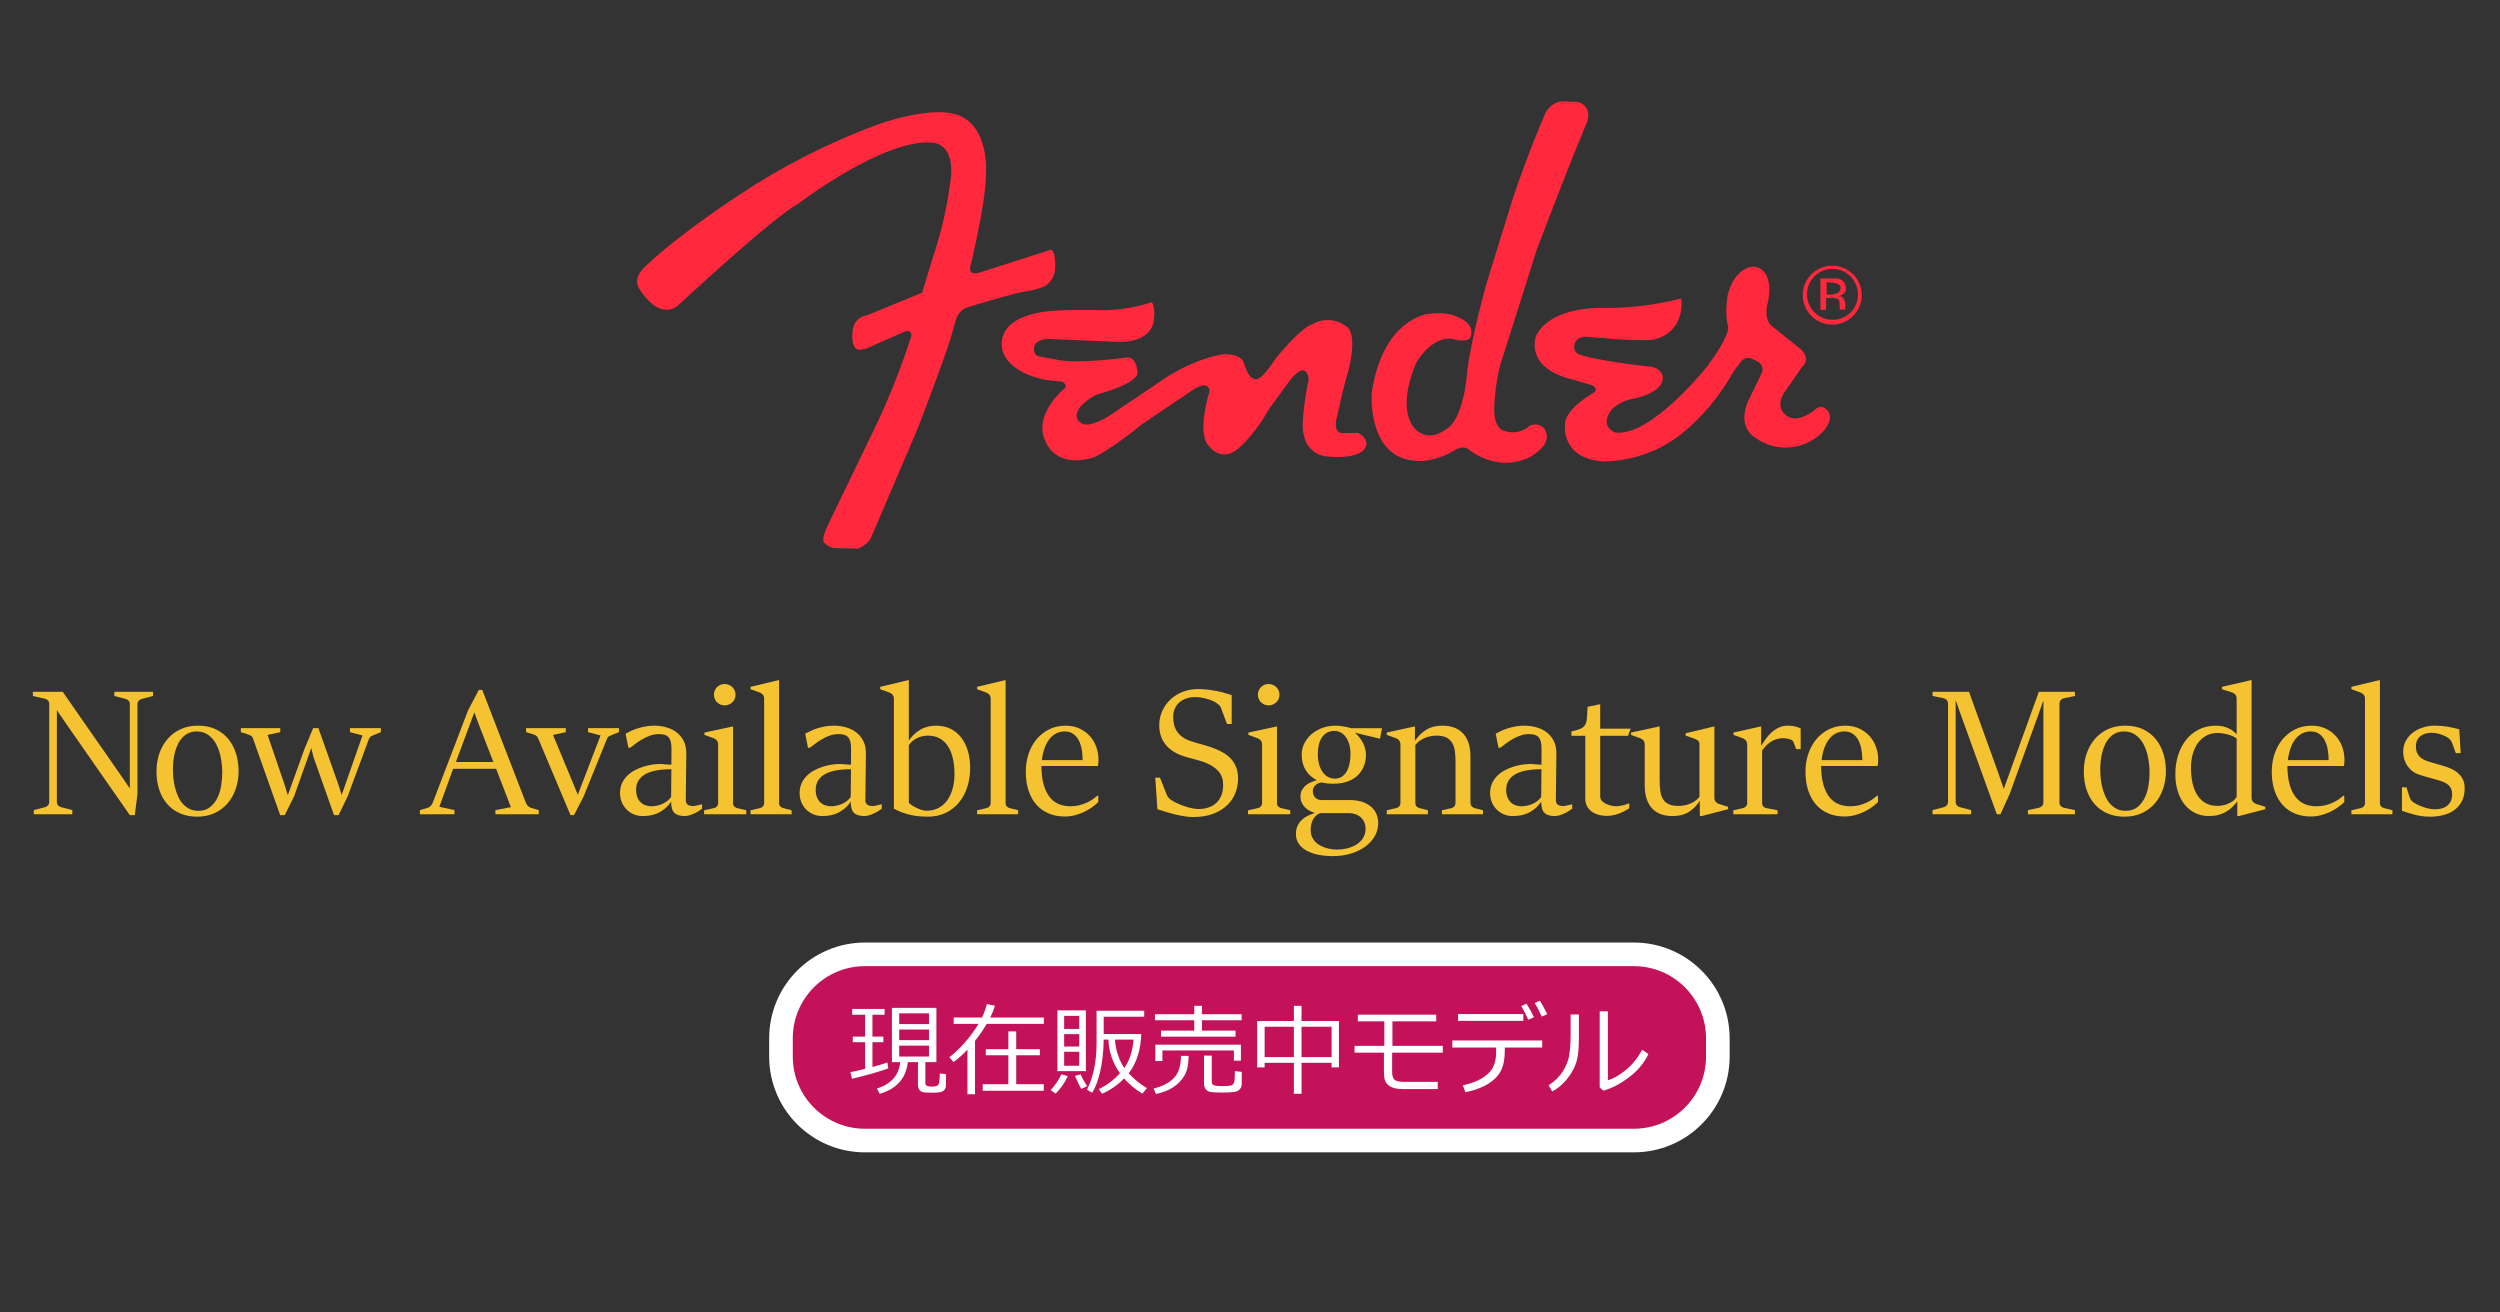 <?xml version="1.0" encoding="UTF-8" standalone="no"?>
<svg
   xmlns:dc="http://purl.org/dc/elements/1.1/"
   xmlns:cc="http://creativecommons.org/ns#"
   xmlns:rdf="http://www.w3.org/1999/02/22-rdf-syntax-ns#"
   xmlns:svg="http://www.w3.org/2000/svg"
   xmlns="http://www.w3.org/2000/svg"
   xmlns:sodipodi="http://sodipodi.sourceforge.net/DTD/sodipodi-0.dtd"
   xmlns:inkscape="http://www.inkscape.org/namespaces/inkscape"
   inkscape:version="1.0rc1 (09960d6f05, 2020-04-09)"
   sodipodi:docname="menulogo.svg"
   viewBox="0 0 800 420"
   height="420"
   width="800"
   xml:space="preserve"
   id="svg10"
   version="1.1"><rect x="0" y="0" width="800" height="420" fill="#333333" stroke="none"/><defs
     id="defs14"><clipPath
       id="clipPath26"
       clipPathUnits="userSpaceOnUse"><path
         inkscape:connector-curvature="0"
         id="path24"
         d="M 0,315 H 600 V 0 H 0 Z" /></clipPath></defs><sodipodi:namedview
     inkscape:current-layer="g18"
     inkscape:window-maximized="0"
     inkscape:window-y="0"
     inkscape:window-x="0"
     inkscape:cy="210"
     inkscape:cx="400"
     inkscape:zoom="1.9761905"
     showgrid="false"
     id="namedview12"
     inkscape:window-height="962"
     inkscape:window-width="1902"
     inkscape:pageshadow="2"
     inkscape:pageopacity="0"
     guidetolerance="10"
     gridtolerance="10"
     objecttolerance="10"
     borderopacity="1"
     bordercolor="#666666"
     pagecolor="#ffffff" /><g
     transform="matrix(1.333,0,0,-1.333,0,420)"
     inkscape:label="menulogo"
     inkscape:groupmode="layer"
     id="g18"><g
       id="g20"><g
         clip-path="url(#clipPath26)"
         id="g22"><g
           transform="translate(438.497,247.37)"
           id="g28"><path
             inkscape:connector-curvature="0"
             id="path30"
             style="fill:#ff283c;fill-opacity:1;fill-rule:nonzero;stroke:none"
             d="m 0,0 v -3 c 0,0 3.32,-0.3 3.32,1.41 -0.03,-0.01 0.71,1.54 -3.349,1.54 z m 3,-3.36 c 2,-0.21 1.42,-3.27 1.42,-3.27 l -1.27,0.07 -0.08,1.89 c 0,1.26 -3.2,0.78 -3.2,0.78 v -2.74 l -1.359,-0.08 v 7.57 h 3.83 C 3.532,0.857 4.517,-0.071 4.591,-1.26 4.95,-2.78 3,-3.37 3,-3.37 Z m 4.511,0.3 C 7.571,0.314 4.885,3.098 1.512,3.159 -1.862,3.22 -4.646,0.534 -4.708,-2.84 c -0.061,-3.374 2.625,-6.158 5.999,-6.219 0.033,-0.001 0.066,-0.001 0.1,-0.001 3.312,-0.066 6.052,2.566 6.119,5.879 0,0.023 0,0.047 0.001,0.071 z m 0.92,0 c 0.044,-3.91 -3.09,-7.115 -7,-7.159 -3.91,-0.045 -7.116,3.089 -7.16,6.999 -0.043,3.91 3.09,7.116 7,7.159 C 1.301,3.94 1.33,3.94 1.36,3.94 5.235,3.935 8.387,0.815 8.431,-3.06 M -1.06,-29.99 c -0.611,0.068 -1.219,-0.15 -1.65,-0.59 0,0 -4.05,-3.5 -6.699,-1.62 0,0 -3,1.53 -1,5.32 l 4.529,6.51 c 0,0 2.311,1.78 -0.359,4.29 l -7.051,5.63 c 0,0 -1.939,1.53 -0.79,5.65 0,0 1.87,7.84 -3.409,8.5 0,0 -4.54,0.16 -6.271,-6.91 0,0 -0.8,-4.35 0.12,-7.49 0,0 0.76,-1.67 -5,-9.51 0,0 -13.58,-17.17 -22.21,-15.9 0,0 -3.889,1.51 -0.67,5.6 1.389,1.267 3.103,2.122 4.951,2.47 0.239,0 7.569,1.4 7.239,5.28 0,0 -0.13,2.4 -3.89,2.53 0,0 -10.309,1.12 -15.62,2.65 0,0 -2.54,0.44 -1.51,3.18 0.599,0.876 1.624,1.358 2.68,1.26 0,0 14.92,-1.46 16.79,-0.48 0,0 6.7,1.37 6,9.68 -6.358,-1.626 -12.907,-2.393 -19.47,-2.28 0,0 -11.75,0.4 -15.36,-6.61 0,0 -3.2,-7.77 8.91,-10.62 l 4.34,-1.29 c 0,0 1.771,-0.66 0.7,-1.73 0,0 -7.139,-3.85 -7.059,-7.81 0,0 -1,-8.22 9.349,-8.78 7.711,0.111 15.101,3.108 20.71,8.4 4.142,3.766 7.635,8.189 10.34,13.09 l 1.67,2.2 c 0.603,1.075 1.961,1.457 3.036,0.856 0.064,-0.036 0.125,-0.074 0.185,-0.116 0,0 2.899,-0.9 2,-3.11 l -3.17,-6.54 c 0,0 -3.231,-6 1.619,-9.12 5.157,-3.721 12.294,-2.93 16.511,1.83 0,0 3.38,3.89 -0.491,5.62 z m -70.349,-4.62 c -1.617,-1.401 -3.858,-1.835 -5.881,-1.14 0,0 -2.699,0.27 -2.489,5.76 0,0 0.199,7 2,11.86 l 8.229,26 c 0,0 7,18.37 9.72,24.87 l 2.36,5.8 c 0,0 1.401,3.64 -2.29,4.71 l -4.16,0.11 c -1.824,-0.419 -3.301,-1.756 -3.899,-3.53 0,0 -3.75,-8.57 -7.521,-19.8 l -6.319,-20.4 c 0,0 -3.511,-12.44 -4.631,-21.08 0,0 -0.63,-11.82 -5.359,-14.06 0,0 -3.651,-3 -6.931,0.09 0,0 -5.05,3.76 0,15.91 0,0 3.221,6.21 8.48,5.94 0,0 3.46,-1.14 4.52,0.15 0,0 1.881,3.3 -3.5,5.23 0,0 -2.21,1.18 -6.68,0.53 0,0 -10.88,-1.23 -13.45,-19 0,0 -1.3,-17.2 12.61,-16.26 2.619,0.314 5.135,1.202 7.371,2.6 0,0 2.179,1.44 3.689,-0.16 0,0 6.351,-5.11 13.811,-1.77 0,0 6.729,3.16 3.859,7.2 -0.93,0.954 -2.39,1.152 -3.539,0.48 z m -41.301,-1.6 -3.689,-0.06 c 0,0 -1.79,0 -1.361,2.94 0,0 1.88,8.79 3,12.14 0,0 2.42,9 -0.71,10.65 -2.345,1.723 -5.493,1.88 -8,0.4 0,0 -2.469,-0.4 -8.929,-8.39 0,0 -3,-4.78 -4.46,-4.78 0,0 -1.391,-0.29 -2.35,2.08 l -0.77,2 c 0,0 -0.521,2 -4.75,1.89 0,0 -7.471,-0.75 -16.601,-7.45 l -10.609,-7.14 c 0,0 -5,-3.37 -7,-1.93 0,0 -2.29,1.11 -0.261,3.9 1.166,1.258 2.566,2.277 4.12,3 0,0 9.06,2.3 9.65,5 0,0 0,3.82 -2.36,3.87 0,0 -12,-1.65 -16.77,-0.59 l -4.73,0.87 c 0,0 -1.62,0.58 -0.77,2.77 0,0 0.77,1.55 3.77,1.37 l 15,-0.65 c 0,0 8.57,-1 9.72,4.77 0,0 0.58,3.31 -0.42,4.71 -3.642,-1.189 -7.439,-1.84 -11.27,-1.93 0,0 -8.719,0.22 -12,-0.12 0,0 -14,-0.28 -12.67,-9.1 0,0 0.54,-5.7 10.91,-7.58 l 3.49,-0.35 c 0,0 1.341,-0.63 0.691,-1.53 0,0 -7.841,-6.28 -4.681,-12.78 0,0 2.21,-6.79 11.73,-3.81 0,0 3.891,1.77 11.581,8 l 12,8.1 c 0,0 3.219,2.34 4,0.29 0.074,-0.268 0.074,-0.552 0,-0.82 0,0 -3.071,-9.7 -0.13,-12.87 0,0 2.789,-3.83 6.63,-1 0,0 3.79,2.69 7.949,10 l 4.571,6.25 c 0,0 2.79,4 4.129,2.61 0.705,-0.79 0.894,-1.912 0.491,-2.89 0,0 -1.91,-10.09 -0.92,-12.37 0.481,-2.912 2.959,-5.075 5.909,-5.16 0,0 8.75,-1 9.141,3.17 -0.207,1.217 -1.087,2.21 -2.271,2.56 z m -79.12,34 c -2.35,-0.09 -14.87,-4 -14.87,-4 -1.178,-0.618 -2.036,-1.709 -2.36,-3 l -1.21,-4.21 c -2.169,-7 -8.18,-22.34 -8.18,-22.34 l -11,-25.72 c -0.7,-1.49 -3,-2.51 -3,-2.51 l -6,0.13 c -0.755,0.193 -1.445,0.583 -2,1.13 -1.259,0.64 0.8,4.61 0.8,4.61 l 12.171,25.21 c 2.977,6.511 5.575,13.189 7.779,20 0,1.74 -1.65,1 -1.65,1 l -9.42,-4.16 -1.38,-0.17 c -2.43,0 -1.61,4.94 -1.61,4.94 0.26,1.739 1.646,3.092 3.39,3.31 l 13.23,5.43 2.57,8.41 c 2.174,6.444 3.653,13.102 4.41,19.86 0.51,7.88 -4.63,7.77 -4.63,7.77 -11.649,0.93 -32,-14.61 -32,-14.61 -6.36,-3.46 -28.78,-24.34 -28.78,-24.34 -0.881,-0.883 -2.123,-1.304 -3.36,-1.14 -3.34,0.24 -6.18,5.12 -6.18,5.12 -1.619,2.72 1.64,5.36 1.64,5.36 8.56,8.09 22.47,17.08 22.47,17.08 10.437,6.948 21.658,12.638 33.43,16.95 10.54,3.61 16,2.8 16,2.8 11.091,-0.67 9.76,-15.1 9.76,-15.1 -0.129,-7.21 -3.75,-21.85 -3.75,-21.85 -0.56,-2.09 1.75,-1.62 1.75,-1.62 l 17.65,5.65 c 1.27,-0.68 0.931,-4.84 0.931,-4.84 -0.127,-1.323 -0.758,-2.547 -1.761,-3.42 -0.85,-0.98 -4.84,-1.73 -4.84,-1.73" /></g><g
           transform="translate(8.106,120.607)"
           id="g32"><path
             inkscape:connector-curvature="0"
             id="path34"
             style="fill:#f5c232;fill-opacity:1;fill-rule:nonzero;stroke:none"
             d="m 0,0 2.709,0.704 c 0.285,0.071 0.523,0.224 0.715,0.459 0.192,0.234 0.288,0.501 0.288,0.8 v 23.509 c 0,0.327 -0.096,0.6 -0.288,0.821 -0.192,0.221 -0.43,0.366 -0.715,0.437 l -2.922,0.662 v 1.003 H 6.955 L 21.056,8.128 23.062,5.205 V 25.43 c 0,0.326 -0.097,0.6 -0.289,0.821 -0.191,0.22 -0.43,0.365 -0.714,0.436 l -2.709,0.705 v 1.003 h 9.279 V 27.392 L 25.92,26.687 C 25.636,26.616 25.394,26.468 25.195,26.24 24.996,26.013 24.896,25.742 24.896,25.43 V 3.883 l -0.64,-5.099 H 23.062 L 7.787,20.715 5.547,23.979 V 1.963 C 5.547,1.636 5.643,1.361 5.835,1.142 6.027,0.921 6.265,0.775 6.549,0.704 L 9.259,0 V -1.003 H 0 Z" /></g><g
           transform="translate(47.616,120.436)"
           id="g36"><path
             inkscape:connector-curvature="0"
             id="path38"
             style="fill:#f5c232;fill-opacity:1;fill-rule:nonzero;stroke:none"
             d="m 0,0 c 1.138,0 2.076,0.295 2.816,0.886 0.739,0.59 1.326,1.337 1.76,2.24 0.434,0.902 0.736,1.888 0.906,2.954 0.171,1.066 0.257,2.083 0.257,3.051 0,1.181 -0.111,2.36 -0.331,3.541 -0.221,1.181 -0.573,2.244 -1.056,3.189 -0.484,0.947 -1.117,1.714 -1.899,2.305 -0.782,0.59 -1.728,0.885 -2.837,0.885 -0.754,0 -1.415,-0.135 -1.984,-0.405 -0.569,-0.271 -1.067,-0.637 -1.493,-1.099 -0.427,-0.462 -0.783,-0.996 -1.067,-1.6 -0.285,-0.605 -0.516,-1.245 -0.694,-1.92 -0.177,-0.675 -0.302,-1.362 -0.373,-2.059 -0.071,-0.697 -0.107,-1.365 -0.107,-2.005 0,-0.711 0.04,-1.45 0.118,-2.219 0.078,-0.767 0.213,-1.518 0.405,-2.251 0.192,-0.732 0.441,-1.432 0.747,-2.1 0.306,-0.669 0.686,-1.252 1.141,-1.75 C -3.236,1.145 -2.706,0.747 -2.102,0.448 -1.497,0.149 -0.797,0 0,0 m -0.299,-1.408 c -1.493,0 -2.841,0.257 -4.042,0.768 -1.202,0.512 -2.226,1.244 -3.073,2.198 -0.846,0.952 -1.496,2.097 -1.951,3.434 -0.456,1.337 -0.683,2.83 -0.683,4.481 0,1.521 0.227,2.947 0.683,4.277 0.455,1.329 1.109,2.492 1.962,3.487 0.854,0.995 1.895,1.779 3.126,2.347 1.23,0.569 2.627,0.853 4.192,0.853 1.678,0 3.128,-0.302 4.352,-0.906 C 5.49,18.926 6.5,18.123 7.296,17.12 8.092,16.117 8.686,14.958 9.077,13.643 9.468,12.327 9.664,10.966 9.664,9.558 9.664,8.05 9.44,6.631 8.992,5.302 8.544,3.972 7.893,2.809 7.04,1.813 6.187,0.818 5.145,0.032 3.915,-0.544 2.684,-1.12 1.28,-1.408 -0.299,-1.408" /></g><g
           transform="translate(60.735,137.78)"
           id="g40"><path
             inkscape:connector-curvature="0"
             id="path42"
             style="fill:#f5c232;fill-opacity:1;fill-rule:nonzero;stroke:none"
             d="m 0,0 c -0.114,0.327 -0.292,0.559 -0.533,0.693 -0.242,0.136 -0.562,0.268 -0.96,0.396 l -1.429,0.447 v 0.96 h 9.471 v -0.96 l -3.05,-0.661 3.989,-11.669 0.875,-2.795 4.011,11.136 2.069,4.949 h 1.259 l 4.714,-13.29 0.875,-2.752 4.992,14.293 -3.008,0.789 v 0.96 h 7.424 V 1.536 L 29.27,0.961 C 28.871,0.804 28.562,0.665 28.341,0.545 28.121,0.424 27.947,0.199 27.819,-0.128 l -5.099,-13.76 -2.176,-4.501 h -1.088 l -4.971,14.037 -0.49,2.091 -4.139,-11.627 -2.24,-4.501 H 6.528 Z" /></g><g
           transform="translate(118.442,132.148)"
           id="g44"><path
             inkscape:connector-curvature="0"
             id="path46"
             style="fill:#f5c232;fill-opacity:1;fill-rule:nonzero;stroke:none"
             d="m 0,0 -3.499,9.003 -1.066,2.88 H -4.587 L -9.003,0 Z m -17.643,-11.541 1.835,0.533 c 0.284,0.085 0.537,0.245 0.757,0.481 0.22,0.234 0.387,0.493 0.502,0.778 l 8.469,22.144 2.581,4.907 h 0.832 L 7.787,-9.749 c 0.113,-0.285 0.28,-0.544 0.501,-0.778 0.22,-0.236 0.473,-0.396 0.757,-0.481 l 1.835,-0.533 v -1.003 H 0.491 v 1.003 l 3.712,0.704 -3.542,9.216 H -9.664 l -3.307,-9.131 3.627,-0.789 v -1.003 h -8.299 z" /></g><g
           transform="translate(129.193,137.823)"
           id="g48"><path
             inkscape:connector-curvature="0"
             id="path50"
             style="fill:#f5c232;fill-opacity:1;fill-rule:nonzero;stroke:none"
             d="m 0,0 c -0.128,0.312 -0.302,0.537 -0.522,0.672 -0.221,0.136 -0.531,0.26 -0.929,0.374 l -1.45,0.447 v 0.96 H 6.635 V 1.493 L 3.563,0.832 8.427,-10.88 9.515,-13.547 14.976,0.704 11.968,1.493 v 0.96 h 7.424 V 1.493 L 17.941,0.918 C 17.543,0.761 17.237,0.626 17.024,0.512 16.811,0.398 16.64,0.185 16.512,-0.128 L 10.923,-13.931 8.598,-18.432 H 7.766 Z" /></g><g
           transform="translate(161.172,130.421)"
           id="g52"><path
             inkscape:connector-curvature="0"
             id="path54"
             style="fill:#f5c232;fill-opacity:1;fill-rule:nonzero;stroke:none"
             d="m 0,0 c -1.294,0 -2.464,-0.093 -3.51,-0.277 -1.045,-0.186 -1.934,-0.477 -2.666,-0.875 -0.733,-0.399 -1.298,-0.911 -1.696,-1.536 -0.399,-0.626 -0.598,-1.373 -0.598,-2.24 0,-0.74 0.111,-1.362 0.331,-1.867 0.221,-0.505 0.505,-0.914 0.853,-1.226 0.349,-0.314 0.74,-0.538 1.174,-0.672 0.433,-0.136 0.857,-0.203 1.269,-0.203 0.398,0 0.822,0.042 1.269,0.127 0.449,0.086 0.886,0.217 1.312,0.396 0.427,0.177 0.832,0.408 1.217,0.693 0.383,0.284 0.711,0.625 0.981,1.024 z m -1.696,-9.579 c -0.591,-0.455 -1.188,-0.807 -1.792,-1.056 -0.605,-0.249 -1.202,-0.412 -1.792,-0.491 -0.591,-0.077 -1.135,-0.117 -1.632,-0.117 -0.811,0 -1.547,0.149 -2.208,0.448 -0.662,0.299 -1.231,0.696 -1.707,1.194 -0.477,0.498 -0.846,1.081 -1.109,1.75 -0.264,0.668 -0.395,1.372 -0.395,2.112 0,0.868 0.153,1.643 0.459,2.326 0.306,0.683 0.718,1.283 1.237,1.803 0.519,0.518 1.113,0.96 1.781,1.322 0.669,0.362 1.358,0.657 2.07,0.886 0.711,0.226 1.422,0.394 2.133,0.501 0.711,0.106 1.373,0.16 1.984,0.16 0.128,0 0.313,-0.011 0.555,-0.032 0.241,-0.022 0.494,-0.043 0.757,-0.065 0.263,-0.02 0.519,-0.039 0.768,-0.053 C -0.338,1.095 -0.143,1.088 0,1.088 l 0.021,3.84 C 0.021,5.61 -0.04,6.179 -0.16,6.635 -0.281,7.09 -0.466,7.448 -0.715,7.712 -0.964,7.975 -1.28,8.16 -1.664,8.267 -2.048,8.373 -2.511,8.427 -3.051,8.427 -3.748,8.427 -4.427,8.31 -5.088,8.074 -5.75,7.84 -6.372,7.552 -6.955,7.211 -7.538,6.869 -8.079,6.51 -8.576,6.133 -9.074,5.756 -9.501,5.433 -9.856,5.162 h -0.47 l -0.661,3.371 c 0.412,0.228 0.871,0.459 1.376,0.694 0.505,0.234 1.049,0.44 1.632,0.618 0.583,0.177 1.206,0.324 1.867,0.437 0.661,0.114 1.355,0.171 2.08,0.171 0.867,0 1.756,-0.117 2.666,-0.351 C -0.456,9.866 0.37,9.485 1.109,8.96 1.849,8.434 2.449,7.736 2.912,6.869 3.374,6.002 3.598,4.941 3.584,3.69 L 3.456,-7.488 c 0,-0.213 0.035,-0.403 0.107,-0.566 0.07,-0.163 0.181,-0.305 0.33,-0.426 0.149,-0.122 0.334,-0.213 0.555,-0.278 0.22,-0.063 0.48,-0.096 0.779,-0.096 0.07,0 0.184,0.014 0.341,0.043 0.156,0.029 0.33,0.06 0.522,0.096 0.192,0.035 0.385,0.078 0.577,0.128 0.191,0.05 0.358,0.096 0.501,0.139 H 7.381 V -9.472 C 7.182,-9.629 6.922,-9.811 6.603,-10.017 6.282,-10.223 5.934,-10.414 5.557,-10.592 5.18,-10.771 4.789,-10.923 4.384,-11.051 c -0.405,-0.128 -0.793,-0.192 -1.163,-0.192 -0.54,0 -1.017,0.057 -1.429,0.171 -0.413,0.114 -0.757,0.301 -1.035,0.565 -0.277,0.263 -0.484,0.619 -0.618,1.067 -0.136,0.448 -0.203,1.005 -0.203,1.674 -0.498,-0.754 -1.042,-1.358 -1.632,-1.813" /></g><g
           transform="translate(173.951,145.738)"
           id="g56"><path
             inkscape:connector-curvature="0"
             id="path58"
             style="fill:#f5c232;fill-opacity:1;fill-rule:nonzero;stroke:none"
             d="M 0,0 C -0.355,0 -0.69,0.067 -1.002,0.202 -1.315,0.338 -1.586,0.519 -1.813,0.746 -2.041,0.974 -2.222,1.244 -2.357,1.557 -2.493,1.87 -2.56,2.211 -2.56,2.581 c 0,0.356 0.067,0.69 0.203,1.003 0.135,0.312 0.316,0.583 0.544,0.811 0.227,0.227 0.498,0.408 0.811,0.543 C -0.69,5.073 -0.355,5.142 0,5.142 0.355,5.142 0.693,5.073 1.014,4.938 1.333,4.803 1.614,4.622 1.856,4.395 2.098,4.167 2.286,3.896 2.421,3.584 2.557,3.271 2.624,2.937 2.624,2.581 2.624,2.211 2.557,1.87 2.421,1.557 2.286,1.244 2.098,0.974 1.856,0.746 1.614,0.519 1.333,0.338 1.014,0.202 0.693,0.067 0.355,0 0,0 m -4.928,-25.174 2.411,0.533 c 0.284,0.072 0.515,0.214 0.693,0.427 0.178,0.214 0.267,0.477 0.267,0.79 v 14.059 c 0,0.369 -0.1,0.682 -0.299,0.938 -0.199,0.256 -0.54,0.469 -1.024,0.64 l -1.962,0.704 v 0.576 l 6.869,1.472 v -18.389 c 0,-0.328 0.089,-0.595 0.266,-0.801 0.178,-0.206 0.409,-0.344 0.694,-0.416 l 2.219,-0.533 v -0.96 H -4.928 Z" /></g><g
           transform="translate(180.18,120.564)"
           id="g60"><path
             inkscape:connector-curvature="0"
             id="path62"
             style="fill:#f5c232;fill-opacity:1;fill-rule:nonzero;stroke:none"
             d="M 0,0 2.304,0.533 C 2.588,0.604 2.819,0.747 2.998,0.96 3.175,1.174 3.264,1.437 3.264,1.75 v 25.023 c 0,0.371 -0.096,0.683 -0.288,0.939 -0.192,0.257 -0.53,0.47 -1.013,0.641 L 0,29.057 v 0.575 l 6.848,1.643 V 1.75 C 6.848,1.422 6.937,1.155 7.115,0.949 7.292,0.743 7.523,0.604 7.808,0.533 L 9.856,0 V -0.96 H 0 Z" /></g><g
           transform="translate(204.287,130.421)"
           id="g64"><path
             inkscape:connector-curvature="0"
             id="path66"
             style="fill:#f5c232;fill-opacity:1;fill-rule:nonzero;stroke:none"
             d="m 0,0 c -1.294,0 -2.464,-0.093 -3.51,-0.277 -1.045,-0.186 -1.934,-0.477 -2.666,-0.875 -0.733,-0.399 -1.298,-0.911 -1.696,-1.536 -0.399,-0.626 -0.598,-1.373 -0.598,-2.24 0,-0.74 0.111,-1.362 0.331,-1.867 0.221,-0.505 0.505,-0.914 0.853,-1.226 0.349,-0.314 0.74,-0.538 1.174,-0.672 0.433,-0.136 0.857,-0.203 1.269,-0.203 0.398,0 0.822,0.042 1.269,0.127 0.449,0.086 0.886,0.217 1.312,0.396 0.427,0.177 0.832,0.408 1.217,0.693 0.383,0.284 0.711,0.625 0.981,1.024 z m -1.696,-9.579 c -0.591,-0.455 -1.188,-0.807 -1.792,-1.056 -0.605,-0.249 -1.202,-0.412 -1.792,-0.491 -0.591,-0.077 -1.135,-0.117 -1.632,-0.117 -0.811,0 -1.547,0.149 -2.208,0.448 -0.662,0.299 -1.231,0.696 -1.707,1.194 -0.477,0.498 -0.846,1.081 -1.109,1.75 -0.264,0.668 -0.395,1.372 -0.395,2.112 0,0.868 0.153,1.643 0.459,2.326 0.306,0.683 0.718,1.283 1.237,1.803 0.519,0.518 1.113,0.96 1.781,1.322 0.669,0.362 1.358,0.657 2.07,0.886 0.711,0.226 1.422,0.394 2.133,0.501 0.711,0.106 1.373,0.16 1.984,0.16 0.128,0 0.313,-0.011 0.555,-0.032 0.241,-0.022 0.494,-0.043 0.757,-0.065 0.263,-0.02 0.519,-0.039 0.768,-0.053 C -0.338,1.095 -0.143,1.088 0,1.088 l 0.021,3.84 C 0.021,5.61 -0.04,6.179 -0.16,6.635 -0.281,7.09 -0.466,7.448 -0.715,7.712 -0.964,7.975 -1.28,8.16 -1.664,8.267 -2.048,8.373 -2.511,8.427 -3.051,8.427 -3.748,8.427 -4.427,8.31 -5.088,8.074 -5.75,7.84 -6.372,7.552 -6.955,7.211 -7.538,6.869 -8.079,6.51 -8.576,6.133 -9.074,5.756 -9.501,5.433 -9.856,5.162 h -0.47 l -0.661,3.371 c 0.412,0.228 0.871,0.459 1.376,0.694 0.505,0.234 1.049,0.44 1.632,0.618 0.583,0.177 1.206,0.324 1.867,0.437 0.661,0.114 1.355,0.171 2.08,0.171 0.867,0 1.756,-0.117 2.666,-0.351 C -0.456,9.866 0.37,9.485 1.109,8.96 1.849,8.434 2.449,7.736 2.912,6.869 3.374,6.002 3.598,4.941 3.584,3.69 L 3.456,-7.488 c 0,-0.213 0.035,-0.403 0.107,-0.566 0.07,-0.163 0.181,-0.305 0.33,-0.426 0.149,-0.122 0.334,-0.213 0.555,-0.278 0.22,-0.063 0.48,-0.096 0.779,-0.096 0.07,0 0.184,0.014 0.341,0.043 0.156,0.029 0.33,0.06 0.522,0.096 0.192,0.035 0.385,0.078 0.577,0.128 0.191,0.05 0.358,0.096 0.501,0.139 H 7.381 V -9.472 C 7.182,-9.629 6.922,-9.811 6.603,-10.017 6.282,-10.223 5.934,-10.414 5.557,-10.592 5.18,-10.771 4.789,-10.923 4.384,-11.051 c -0.405,-0.128 -0.793,-0.192 -1.163,-0.192 -0.54,0 -1.017,0.057 -1.429,0.171 -0.413,0.114 -0.757,0.301 -1.035,0.565 -0.277,0.263 -0.484,0.619 -0.618,1.067 -0.136,0.448 -0.203,1.005 -0.203,1.674 -0.498,-0.754 -1.042,-1.358 -1.632,-1.813" /></g><g
           transform="translate(218.174,122.356)"
           id="g68"><path
             inkscape:connector-curvature="0"
             id="path70"
             style="fill:#f5c232;fill-opacity:1;fill-rule:nonzero;stroke:none"
             d="m 0,0 c 0.185,-0.199 0.448,-0.409 0.79,-0.629 0.341,-0.221 0.714,-0.427 1.12,-0.619 0.405,-0.191 0.814,-0.349 1.226,-0.469 0.412,-0.121 0.789,-0.181 1.131,-0.181 1.152,0 2.151,0.245 2.997,0.736 0.846,0.49 1.543,1.144 2.091,1.962 0.547,0.818 0.953,1.753 1.216,2.805 0.263,1.053 0.394,2.141 0.394,3.264 0,1.337 -0.124,2.571 -0.373,3.702 -0.249,1.13 -0.633,2.109 -1.152,2.933 -0.519,0.825 -1.18,1.469 -1.984,1.931 -0.804,0.461 -1.76,0.693 -2.869,0.693 -0.327,0 -0.693,-0.035 -1.099,-0.107 C 3.083,15.95 2.67,15.83 2.251,15.659 1.831,15.488 1.426,15.254 1.035,14.955 0.644,14.656 0.299,14.286 0,13.846 Z m -3.584,24.981 c 0,0.371 -0.1,0.683 -0.298,0.939 -0.2,0.257 -0.541,0.47 -1.024,0.641 l -1.963,0.704 V 27.84 L 0,29.483 V 16 14.934 c 0.569,0.824 1.166,1.479 1.792,1.962 0.626,0.484 1.234,0.843 1.824,1.078 0.59,0.234 1.145,0.383 1.664,0.448 0.519,0.063 0.956,0.096 1.312,0.096 1.28,0 2.422,-0.249 3.424,-0.747 1.003,-0.498 1.853,-1.195 2.549,-2.09 0.697,-0.897 1.23,-1.967 1.601,-3.211 C 14.535,11.225 14.72,9.863 14.72,8.385 14.72,6.749 14.493,5.22 14.038,3.798 13.582,2.375 12.917,1.135 12.043,0.075 11.168,-0.984 10.102,-1.816 8.843,-2.421 7.584,-3.025 6.151,-3.328 4.544,-3.328 c -0.597,0 -1.223,0.025 -1.877,0.075 -0.654,0.05 -1.323,0.146 -2.005,0.288 -0.683,0.143 -1.38,0.338 -2.091,0.587 -0.712,0.248 -1.429,0.572 -2.155,0.971 z" /></g><g
           transform="translate(234.558,120.564)"
           id="g72"><path
             inkscape:connector-curvature="0"
             id="path74"
             style="fill:#f5c232;fill-opacity:1;fill-rule:nonzero;stroke:none"
             d="M 0,0 2.304,0.533 C 2.588,0.604 2.819,0.747 2.998,0.96 3.175,1.174 3.264,1.437 3.264,1.75 v 25.023 c 0,0.371 -0.096,0.683 -0.288,0.939 -0.192,0.257 -0.53,0.47 -1.013,0.641 L 0,29.057 v 0.575 l 6.848,1.643 V 1.75 C 6.848,1.422 6.937,1.155 7.115,0.949 7.292,0.743 7.523,0.604 7.808,0.533 L 9.856,0 V -0.96 H 0 Z" /></g><g
           transform="translate(259.902,132.596)"
           id="g76"><path
             inkscape:connector-curvature="0"
             id="path78"
             style="fill:#f5c232;fill-opacity:1;fill-rule:nonzero;stroke:none"
             d="M 0,0 C 0,0.896 -0.075,1.76 -0.224,2.592 -0.374,3.424 -0.619,4.16 -0.96,4.8 -1.301,5.44 -1.746,5.948 -2.293,6.325 -2.841,6.702 -3.506,6.891 -4.288,6.891 -5.07,6.891 -5.771,6.728 -6.39,6.4 -7.008,6.072 -7.549,5.61 -8.011,5.014 -8.473,4.416 -8.854,3.69 -9.152,2.837 -9.451,1.984 -9.664,1.038 -9.792,0 Z m 3.754,-8.533 v -1.536 c -0.426,-0.413 -0.924,-0.826 -1.493,-1.238 -0.569,-0.413 -1.198,-0.782 -1.888,-1.109 -0.69,-0.327 -1.426,-0.594 -2.208,-0.8 -0.782,-0.206 -1.6,-0.309 -2.453,-0.309 -1.394,0 -2.664,0.234 -3.808,0.704 -1.145,0.469 -2.13,1.163 -2.955,2.08 -0.825,0.917 -1.465,2.044 -1.92,3.381 -0.455,1.337 -0.682,2.881 -0.682,4.63 0,1.45 0.216,2.84 0.65,4.17 0.434,1.33 1.063,2.499 1.888,3.509 0.825,1.01 1.831,1.817 3.019,2.422 1.187,0.604 2.528,0.906 4.021,0.906 1.266,0 2.389,-0.234 3.371,-0.704 C 0.277,7.104 1.102,6.492 1.771,5.738 2.439,4.984 2.944,4.121 3.285,3.146 3.626,2.173 3.797,1.187 3.797,0.192 3.797,0.064 3.793,-0.071 3.787,-0.213 3.779,-0.355 3.772,-0.498 3.765,-0.64 3.758,-0.782 3.744,-0.917 3.723,-1.045 3.701,-1.173 3.683,-1.294 3.669,-1.408 H -9.899 c 0.014,-3.101 0.601,-5.487 1.76,-7.157 1.159,-1.671 2.905,-2.507 5.238,-2.507 0.796,0 1.528,0.089 2.197,0.266 0.668,0.178 1.269,0.396 1.803,0.652 0.533,0.256 1.002,0.529 1.407,0.821 0.406,0.291 0.75,0.558 1.035,0.8 z" /></g><g
           transform="translate(277.331,128.394)"
           id="g80"><path
             inkscape:connector-curvature="0"
             id="path82"
             style="fill:#f5c232;fill-opacity:1;fill-rule:nonzero;stroke:none"
             d="m 0,0 h 1.131 l 1.685,-4.246 c 0.071,-0.17 0.21,-0.37 0.416,-0.597 C 3.438,-5.07 3.62,-5.234 3.776,-5.334 4.288,-5.661 4.843,-5.96 5.44,-6.229 6.038,-6.5 6.635,-6.731 7.232,-6.923 7.83,-7.115 8.398,-7.265 8.938,-7.371 c 0.541,-0.107 1.018,-0.16 1.43,-0.16 0.896,0 1.71,0.128 2.443,0.384 0.732,0.255 1.358,0.629 1.877,1.12 0.519,0.491 0.917,1.095 1.195,1.813 0.277,0.718 0.416,1.539 0.416,2.464 0,1.309 -0.356,2.379 -1.067,3.211 -0.711,0.832 -1.671,1.504 -2.88,2.016 -0.54,0.227 -1.074,0.416 -1.6,0.565 C 10.226,4.191 9.696,4.337 9.163,4.479 8.629,4.621 8.096,4.768 7.562,4.917 7.029,5.066 6.5,5.247 5.973,5.461 4.38,6.101 3.146,7.019 2.272,8.213 1.397,9.407 0.96,10.858 0.96,12.564 c 0,1.209 0.235,2.344 0.704,3.404 0.469,1.059 1.12,1.983 1.952,2.773 0.832,0.789 1.817,1.407 2.955,1.856 1.137,0.448 2.367,0.672 3.69,0.672 0.726,0 1.444,-0.04 2.155,-0.118 0.711,-0.078 1.408,-0.181 2.091,-0.309 0.682,-0.128 1.344,-0.28 1.984,-0.458 0.64,-0.179 1.259,-0.366 1.856,-0.566 v -6.933 h -1.131 l -1.472,3.946 c -0.071,0.214 -0.202,0.406 -0.394,0.576 -0.193,0.171 -0.367,0.313 -0.523,0.427 -0.342,0.256 -0.74,0.477 -1.195,0.661 -0.455,0.186 -0.921,0.342 -1.397,0.47 -0.477,0.128 -0.943,0.223 -1.398,0.288 -0.455,0.063 -0.846,0.096 -1.173,0.096 -0.839,0 -1.589,-0.118 -2.25,-0.352 C 6.752,18.762 6.194,18.438 5.739,18.026 5.283,17.613 4.931,17.116 4.683,16.533 4.434,15.949 4.31,15.316 4.31,14.634 c 0,-0.597 0.056,-1.181 0.17,-1.749 0.114,-0.57 0.32,-1.103 0.619,-1.6 C 5.397,10.787 5.806,10.328 6.325,9.909 6.844,9.489 7.502,9.137 8.299,8.853 8.811,8.668 9.319,8.504 9.824,8.362 10.329,8.22 10.837,8.077 11.35,7.936 11.861,7.793 12.384,7.637 12.917,7.466 13.451,7.296 14.009,7.089 14.592,6.848 15.246,6.577 15.89,6.254 16.523,5.877 17.155,5.5 17.721,5.034 18.219,4.479 c 0.497,-0.554 0.899,-1.215 1.205,-1.984 0.305,-0.767 0.459,-1.678 0.459,-2.73 0,-1.123 -0.203,-2.237 -0.608,-3.339 -0.405,-1.102 -1.046,-2.087 -1.921,-2.954 -0.874,-0.868 -1.994,-1.573 -3.359,-2.113 -1.366,-0.54 -3.001,-0.81 -4.907,-0.81 -0.626,0 -1.284,0.054 -1.973,0.16 -0.69,0.106 -1.401,0.245 -2.134,0.416 -0.732,0.171 -1.475,0.369 -2.229,0.598 -0.754,0.226 -1.501,0.462 -2.24,0.703 z" /></g><g
           transform="translate(304.53,145.738)"
           id="g84"><path
             inkscape:connector-curvature="0"
             id="path86"
             style="fill:#f5c232;fill-opacity:1;fill-rule:nonzero;stroke:none"
             d="m 0,0 c -0.355,0 -0.69,0.067 -1.003,0.202 -0.312,0.136 -0.583,0.317 -0.81,0.544 -0.228,0.228 -0.41,0.498 -0.544,0.811 -0.136,0.313 -0.203,0.654 -0.203,1.024 0,0.356 0.067,0.69 0.203,1.003 0.134,0.312 0.316,0.583 0.544,0.811 0.227,0.227 0.498,0.408 0.81,0.543 C -0.69,5.073 -0.355,5.142 0,5.142 0.355,5.142 0.693,5.073 1.014,4.938 1.333,4.803 1.614,4.622 1.856,4.395 2.098,4.167 2.286,3.896 2.421,3.584 2.557,3.271 2.624,2.937 2.624,2.581 2.624,2.211 2.557,1.87 2.421,1.557 2.286,1.244 2.098,0.974 1.856,0.746 1.614,0.519 1.333,0.338 1.014,0.202 0.693,0.067 0.355,0 0,0 m -4.928,-25.174 2.41,0.533 c 0.285,0.072 0.516,0.214 0.694,0.427 0.178,0.214 0.266,0.477 0.266,0.79 v 14.059 c 0,0.369 -0.099,0.682 -0.298,0.938 -0.2,0.256 -0.54,0.469 -1.024,0.64 l -1.962,0.704 v 0.576 l 6.868,1.472 v -18.389 c 0,-0.328 0.089,-0.595 0.267,-0.801 0.178,-0.206 0.409,-0.344 0.693,-0.416 l 2.219,-0.533 v -0.96 H -4.928 Z" /></g><g
           transform="translate(320.444,128.159)"
           id="g88"><path
             inkscape:connector-curvature="0"
             id="path90"
             style="fill:#f5c232;fill-opacity:1;fill-rule:nonzero;stroke:none"
             d="m 0,0 c 0.654,0 1.22,0.16 1.696,0.48 0.477,0.32 0.867,0.754 1.173,1.301 0.306,0.548 0.53,1.177 0.672,1.889 0.143,0.711 0.214,1.457 0.214,2.239 0,0.812 -0.093,1.554 -0.277,2.23 -0.185,0.675 -0.445,1.258 -0.779,1.75 -0.335,0.49 -0.74,0.874 -1.217,1.151 -0.476,0.277 -1.012,0.416 -1.61,0.416 -0.711,0 -1.315,-0.149 -1.813,-0.448 C -2.439,10.71 -2.848,10.305 -3.168,9.792 -3.488,9.28 -3.723,8.687 -3.872,8.011 -4.021,7.335 -4.096,6.62 -4.096,5.867 -4.096,5.042 -4.004,4.273 -3.818,3.563 -3.634,2.852 -3.367,2.232 -3.019,1.707 -2.67,1.181 -2.24,0.765 -1.728,0.459 -1.216,0.153 -0.64,0 0,0 m -3.456,-8.277 c -0.256,-0.072 -0.523,-0.202 -0.8,-0.395 -0.277,-0.192 -0.53,-0.451 -0.757,-0.778 -0.228,-0.327 -0.416,-0.729 -0.565,-1.206 -0.15,-0.476 -0.225,-1.028 -0.225,-1.654 0,-0.611 0.1,-1.151 0.299,-1.621 0.199,-0.468 0.466,-0.878 0.8,-1.226 0.334,-0.349 0.719,-0.64 1.152,-0.875 0.434,-0.235 0.882,-0.426 1.344,-0.575 0.462,-0.15 0.925,-0.257 1.387,-0.321 0.462,-0.064 0.885,-0.095 1.269,-0.095 0.839,0 1.671,0.095 2.496,0.288 0.825,0.191 1.568,0.494 2.23,0.906 0.661,0.413 1.194,0.938 1.599,1.579 0.406,0.64 0.609,1.4 0.609,2.282 0,0.427 -0.079,0.861 -0.236,1.302 -0.156,0.44 -0.398,0.835 -0.724,1.184 -0.328,0.348 -0.754,0.636 -1.28,0.864 -0.527,0.227 -1.16,0.341 -1.899,0.341 z m -2.442,0.469 c -0.406,0.2 -0.783,0.459 -1.131,0.779 -0.349,0.32 -0.64,0.704 -0.875,1.152 -0.235,0.448 -0.352,0.971 -0.352,1.567 0,0.641 0.132,1.185 0.395,1.633 0.262,0.448 0.59,0.824 0.981,1.13 0.391,0.306 0.818,0.552 1.28,0.736 0.462,0.185 0.885,0.328 1.27,0.427 -0.541,0.299 -1.032,0.637 -1.473,1.014 -0.44,0.376 -0.821,0.813 -1.14,1.311 -0.321,0.498 -0.57,1.067 -0.747,1.707 -0.178,0.64 -0.267,1.366 -0.267,2.176 0,0.897 0.202,1.76 0.607,2.592 0.407,0.832 0.968,1.564 1.686,2.197 0.718,0.633 1.575,1.142 2.571,1.526 0.995,0.383 2.083,0.576 3.264,0.576 0.555,0 1.17,-0.057 1.846,-0.171 0.674,-0.113 1.311,-0.256 1.909,-0.427 h 7.402 L 10.838,9.579 4.8,11.029 C 5.255,10.646 5.649,10.232 5.984,9.792 6.318,9.352 6.596,8.903 6.816,8.448 7.036,7.993 7.2,7.534 7.307,7.072 7.413,6.61 7.467,6.166 7.467,5.739 7.467,4.729 7.296,3.801 6.955,2.955 6.613,2.108 6.115,1.376 5.462,0.758 4.808,0.139 4,-0.345 3.04,-0.693 2.08,-1.042 0.981,-1.216 -0.256,-1.216 c -0.227,0 -0.466,0.003 -0.715,0.011 -0.249,0.007 -0.494,0.021 -0.735,0.043 -0.242,0.021 -0.481,0.053 -0.715,0.096 -0.235,0.043 -0.459,0.092 -0.672,0.149 -0.257,0 -0.515,-0.054 -0.779,-0.16 -0.263,-0.107 -0.501,-0.253 -0.715,-0.438 -0.213,-0.184 -0.384,-0.401 -0.512,-0.65 -0.128,-0.249 -0.191,-0.516 -0.191,-0.8 0,-0.342 0.053,-0.647 0.159,-0.918 0.108,-0.269 0.253,-0.498 0.438,-0.682 0.184,-0.185 0.401,-0.328 0.65,-0.427 0.249,-0.1 0.509,-0.149 0.779,-0.149 h 6.72 c 1.323,0 2.429,-0.168 3.317,-0.502 0.889,-0.334 1.604,-0.767 2.145,-1.3 0.54,-0.535 0.924,-1.128 1.151,-1.783 0.228,-0.653 0.342,-1.294 0.342,-1.92 0,-1.166 -0.285,-2.236 -0.853,-3.209 -0.57,-0.975 -1.344,-1.814 -2.326,-2.518 -0.981,-0.704 -2.133,-1.251 -3.456,-1.643 -1.323,-0.391 -2.738,-0.587 -4.245,-0.587 -1.309,0 -2.504,0.115 -3.584,0.342 -1.081,0.228 -2.016,0.566 -2.805,1.013 -0.789,0.448 -1.402,1 -1.835,1.653 -0.434,0.655 -0.651,1.416 -0.651,2.283 0,0.754 0.128,1.409 0.384,1.963 0.256,0.554 0.598,1.035 1.024,1.44 0.427,0.405 0.914,0.739 1.461,1.003 0.548,0.262 1.121,0.486 1.718,0.672 -0.356,0.085 -0.736,0.227 -1.141,0.426" /></g><g
           transform="translate(332.903,120.564)"
           id="g92"><path
             inkscape:connector-curvature="0"
             id="path94"
             style="fill:#f5c232;fill-opacity:1;fill-rule:nonzero;stroke:none"
             d="M 0,0 2.325,0.533 C 2.609,0.604 2.84,0.747 3.019,0.96 3.196,1.174 3.285,1.437 3.285,1.75 v 14.059 c 0,0.369 -0.099,0.682 -0.299,0.938 -0.199,0.256 -0.541,0.469 -1.024,0.64 L 0,18.091 v 0.576 l 6.763,1.472 v -3.456 c 0.54,0.754 1.084,1.369 1.632,1.845 0.546,0.477 1.098,0.846 1.653,1.11 0.555,0.262 1.116,0.44 1.685,0.533 0.569,0.093 1.145,0.139 1.728,0.139 0.925,0 1.792,-0.139 2.602,-0.416 0.811,-0.278 1.515,-0.711 2.113,-1.302 0.596,-0.59 1.066,-1.351 1.408,-2.282 0.341,-0.932 0.512,-2.045 0.512,-3.339 V 1.835 c 0,-0.356 0.095,-0.644 0.288,-0.864 C 20.575,0.75 20.8,0.604 21.056,0.533 L 23.104,0 V -0.96 H 13.248 V 0 l 2.347,0.533 c 0.269,0.071 0.49,0.217 0.661,0.438 0.171,0.22 0.256,0.508 0.256,0.864 v 9.792 c 0,0.953 -0.054,1.816 -0.16,2.592 -0.107,0.775 -0.328,1.436 -0.662,1.984 -0.335,0.547 -0.799,0.971 -1.397,1.27 -0.598,0.298 -1.387,0.447 -2.368,0.447 -0.427,0 -0.871,-0.042 -1.333,-0.128 C 10.129,17.707 9.674,17.575 9.227,17.397 8.778,17.22 8.352,16.988 7.946,16.704 7.541,16.42 7.182,16.078 6.869,15.681 V 1.75 C 6.869,1.422 6.958,1.155 7.136,0.949 7.313,0.743 7.544,0.604 7.829,0.533 L 9.877,0 V -0.96 H 0 Z" /></g><g
           transform="translate(370.044,130.421)"
           id="g96"><path
             inkscape:connector-curvature="0"
             id="path98"
             style="fill:#f5c232;fill-opacity:1;fill-rule:nonzero;stroke:none"
             d="m 0,0 c -1.294,0 -2.464,-0.093 -3.51,-0.277 -1.045,-0.186 -1.933,-0.477 -2.666,-0.875 -0.732,-0.399 -1.298,-0.911 -1.696,-1.536 -0.399,-0.626 -0.598,-1.373 -0.598,-2.24 0,-0.74 0.111,-1.362 0.331,-1.867 0.221,-0.505 0.505,-0.914 0.854,-1.226 0.348,-0.314 0.739,-0.538 1.173,-0.672 0.433,-0.136 0.857,-0.203 1.269,-0.203 0.399,0 0.822,0.042 1.27,0.127 0.448,0.086 0.885,0.217 1.311,0.396 0.427,0.177 0.832,0.408 1.217,0.693 0.384,0.284 0.711,0.625 0.982,1.024 z m -1.696,-9.579 c -0.59,-0.455 -1.188,-0.807 -1.792,-1.056 -0.605,-0.249 -1.202,-0.412 -1.792,-0.491 -0.59,-0.077 -1.134,-0.117 -1.632,-0.117 -0.811,0 -1.547,0.149 -2.208,0.448 -0.661,0.299 -1.231,0.696 -1.706,1.194 -0.478,0.498 -0.847,1.081 -1.11,1.75 -0.263,0.668 -0.395,1.372 -0.395,2.112 0,0.868 0.153,1.643 0.459,2.326 0.306,0.683 0.718,1.283 1.237,1.803 0.52,0.518 1.114,0.96 1.781,1.322 0.669,0.362 1.359,0.657 2.07,0.886 0.711,0.226 1.422,0.394 2.134,0.501 0.711,0.106 1.372,0.16 1.983,0.16 0.128,0 0.313,-0.011 0.555,-0.032 C -1.87,1.205 -1.618,1.184 -1.354,1.162 -1.092,1.142 -0.836,1.123 -0.587,1.109 -0.338,1.095 -0.143,1.088 0,1.088 l 0.021,3.84 c 0,0.682 -0.06,1.251 -0.181,1.707 C -0.281,7.09 -0.466,7.448 -0.715,7.712 -0.964,7.975 -1.28,8.16 -1.664,8.267 -2.048,8.373 -2.511,8.427 -3.051,8.427 -3.748,8.427 -4.427,8.31 -5.088,8.074 -5.749,7.84 -6.372,7.552 -6.955,7.211 -7.538,6.869 -8.078,6.51 -8.576,6.133 -9.074,5.756 -9.501,5.433 -9.856,5.162 h -0.469 l -0.661,3.371 c 0.412,0.228 0.871,0.459 1.376,0.694 0.504,0.234 1.048,0.44 1.631,0.618 0.583,0.177 1.206,0.324 1.867,0.437 0.662,0.114 1.355,0.171 2.08,0.171 0.867,0 1.757,-0.117 2.667,-0.351 C -0.455,9.866 0.37,9.485 1.109,8.96 1.849,8.434 2.449,7.736 2.912,6.869 3.374,6.002 3.598,4.941 3.584,3.69 L 3.456,-7.488 c 0,-0.213 0.035,-0.403 0.107,-0.566 0.071,-0.163 0.181,-0.305 0.331,-0.426 0.149,-0.122 0.334,-0.213 0.554,-0.278 0.22,-0.063 0.48,-0.096 0.779,-0.096 0.071,0 0.184,0.014 0.341,0.043 0.157,0.029 0.33,0.06 0.523,0.096 0.191,0.035 0.384,0.078 0.576,0.128 0.191,0.05 0.358,0.096 0.501,0.139 h 0.214 v -1.024 c -0.2,-0.157 -0.459,-0.339 -0.779,-0.545 -0.321,-0.206 -0.669,-0.397 -1.045,-0.575 -0.377,-0.179 -0.769,-0.331 -1.174,-0.459 -0.405,-0.128 -0.793,-0.192 -1.162,-0.192 -0.541,0 -1.018,0.057 -1.43,0.171 -0.413,0.114 -0.757,0.301 -1.034,0.565 -0.278,0.263 -0.485,0.619 -0.619,1.067 -0.136,0.448 -0.202,1.005 -0.202,1.674 -0.499,-0.754 -1.043,-1.358 -1.633,-1.813" /></g><g
           transform="translate(380.562,138.442)"
           id="g100"><path
             inkscape:connector-curvature="0"
             id="path102"
             style="fill:#f5c232;fill-opacity:1;fill-rule:nonzero;stroke:none"
             d="m 0,0 h -3.328 v 1.045 c 0.555,0.142 1.053,0.273 1.493,0.394 0.44,0.122 0.821,0.289 1.142,0.502 0.32,0.213 0.572,0.504 0.756,0.874 0.186,0.371 0.299,0.875 0.342,1.515 l 0.15,2.624 3.029,0.641 V 1.706 H 10.88 L 10.261,0 H 3.584 v -14.571 c 0,-0.427 0.142,-0.786 0.427,-1.077 0.284,-0.292 0.629,-0.534 1.034,-0.726 0.405,-0.191 0.832,-0.33 1.28,-0.416 0.448,-0.085 0.843,-0.128 1.184,-0.128 0.227,0 0.483,0.025 0.768,0.075 0.285,0.05 0.562,0.107 0.832,0.171 0.27,0.064 0.516,0.135 0.737,0.213 0.219,0.078 0.386,0.146 0.501,0.203 h 0.213 v -1.131 c -0.2,-0.128 -0.473,-0.296 -0.822,-0.502 -0.348,-0.206 -0.754,-0.408 -1.216,-0.607 -0.461,-0.199 -0.974,-0.37 -1.536,-0.513 -0.561,-0.141 -1.155,-0.213 -1.781,-0.213 -0.754,0 -1.447,0.093 -2.08,0.278 -0.633,0.184 -1.181,0.451 -1.643,0.799 -0.461,0.349 -0.825,0.783 -1.087,1.302 C 0.131,-16.324 0,-15.723 0,-15.04 Z" /></g><g
           transform="translate(394.832,136.373)"
           id="g104"><path
             inkscape:connector-curvature="0"
             id="path106"
             style="fill:#f5c232;fill-opacity:1;fill-rule:nonzero;stroke:none"
             d="m 0,0 c 0,0.369 -0.1,0.683 -0.298,0.938 -0.2,0.256 -0.541,0.469 -1.024,0.64 L -3.285,2.282 V 2.858 L 3.584,4.33 V -8.513 c 0,-0.952 0.05,-1.812 0.149,-2.581 0.1,-0.767 0.306,-1.426 0.62,-1.973 0.312,-0.547 0.767,-0.967 1.365,-1.258 0.597,-0.292 1.386,-0.438 2.368,-0.438 0.426,0 0.871,0.039 1.332,0.117 0.463,0.079 0.918,0.203 1.365,0.374 0.449,0.17 0.875,0.394 1.281,0.671 0.405,0.278 0.764,0.622 1.077,1.036 V 0 c 0,0.369 -0.096,0.653 -0.287,0.853 -0.192,0.199 -0.53,0.384 -1.014,0.554 L 9.834,2.111 v 0.577 l 6.891,1.642 v -17.131 c 0,-0.369 0.097,-0.682 0.289,-0.938 0.191,-0.256 0.537,-0.462 1.035,-0.618 l 1.963,-0.62 v -0.576 l -6.338,-1.642 h -0.447 v 3.627 c -0.541,-0.768 -1.077,-1.391 -1.612,-1.867 -0.533,-0.477 -1.076,-0.846 -1.631,-1.109 -0.554,-0.264 -1.117,-0.437 -1.685,-0.523 -0.569,-0.085 -1.152,-0.128 -1.749,-0.128 -0.925,0 -1.789,0.138 -2.592,0.416 -0.804,0.277 -1.497,0.711 -2.08,1.301 -0.584,0.59 -1.042,1.348 -1.376,2.272 C 0.167,-12.281 0,-11.165 0,-9.856 Z" /></g><g
           transform="translate(416.102,120.564)"
           id="g108"><path
             inkscape:connector-curvature="0"
             id="path110"
             style="fill:#f5c232;fill-opacity:1;fill-rule:nonzero;stroke:none"
             d="M 0,0 2.367,0.533 C 2.652,0.604 2.883,0.747 3.061,0.96 3.238,1.174 3.328,1.437 3.328,1.75 v 14.016 c 0,0.37 -0.1,0.689 -0.299,0.96 -0.199,0.27 -0.541,0.49 -1.024,0.661 l -1.963,0.704 v 0.576 l 6.635,1.472 v -4.672 c 0.342,0.554 0.718,1.12 1.131,1.696 0.412,0.576 0.881,1.095 1.408,1.558 0.525,0.462 1.105,0.841 1.738,1.14 0.633,0.299 1.341,0.449 2.123,0.449 0.398,0 0.739,-0.018 1.024,-0.054 0.285,-0.035 0.541,-0.082 0.768,-0.139 0.228,-0.056 0.441,-0.124 0.64,-0.202 0.199,-0.078 0.42,-0.16 0.661,-0.245 v -4.992 h -1.088 l -0.683,1.792 c -0.056,0.141 -0.177,0.266 -0.362,0.373 -0.185,0.106 -0.394,0.192 -0.63,0.256 -0.234,0.064 -0.483,0.114 -0.746,0.149 -0.264,0.035 -0.502,0.054 -0.715,0.054 -0.511,0 -0.996,-0.065 -1.45,-0.193 C 10.04,16.981 9.606,16.797 9.194,16.555 8.781,16.312 8.387,16.007 8.011,15.638 7.634,15.268 7.267,14.841 6.912,14.357 V 1.75 C 6.912,1.422 7,1.152 7.179,0.938 7.356,0.726 7.587,0.59 7.872,0.533 L 10.624,0 V -0.96 H 0 Z" /></g><g
           transform="translate(447.077,132.596)"
           id="g112"><path
             inkscape:connector-curvature="0"
             id="path114"
             style="fill:#f5c232;fill-opacity:1;fill-rule:nonzero;stroke:none"
             d="M 0,0 C 0,0.896 -0.075,1.76 -0.225,2.592 -0.373,3.424 -0.619,4.16 -0.96,4.8 -1.302,5.44 -1.746,5.948 -2.294,6.325 -2.841,6.702 -3.506,6.891 -4.288,6.891 -5.07,6.891 -5.771,6.728 -6.39,6.4 -7.008,6.072 -7.549,5.61 -8.011,5.014 -8.474,4.416 -8.854,3.69 -9.152,2.837 -9.451,1.984 -9.664,1.038 -9.792,0 Z m 3.755,-8.533 v -1.536 c -0.427,-0.413 -0.925,-0.826 -1.494,-1.238 -0.569,-0.413 -1.199,-0.782 -1.888,-1.109 -0.689,-0.327 -1.426,-0.594 -2.208,-0.8 -0.782,-0.206 -1.6,-0.309 -2.453,-0.309 -1.395,0 -2.663,0.234 -3.808,0.704 -1.145,0.469 -2.131,1.163 -2.955,2.08 -0.825,0.917 -1.465,2.044 -1.92,3.381 -0.455,1.337 -0.682,2.881 -0.682,4.63 0,1.45 0.216,2.84 0.65,4.17 0.434,1.33 1.064,2.499 1.888,3.509 0.825,1.01 1.831,1.817 3.019,2.422 1.187,0.604 2.528,0.906 4.021,0.906 1.265,0 2.389,-0.234 3.371,-0.704 C 0.277,7.104 1.102,6.492 1.771,5.738 2.438,4.984 2.943,4.121 3.285,3.146 3.627,2.173 3.797,1.187 3.797,0.192 3.797,0.064 3.794,-0.071 3.786,-0.213 3.779,-0.355 3.772,-0.498 3.766,-0.64 3.758,-0.782 3.744,-0.917 3.723,-1.045 3.701,-1.173 3.684,-1.294 3.669,-1.408 H -9.898 c 0.013,-3.101 0.6,-5.487 1.759,-7.157 1.16,-1.671 2.905,-2.507 5.238,-2.507 0.796,0 1.528,0.089 2.197,0.266 0.668,0.178 1.269,0.396 1.803,0.652 0.533,0.256 1.003,0.529 1.408,0.821 0.405,0.291 0.75,0.558 1.034,0.8 z" /></g><g
           transform="translate(463.931,120.607)"
           id="g116"><path
             inkscape:connector-curvature="0"
             id="path118"
             style="fill:#f5c232;fill-opacity:1;fill-rule:nonzero;stroke:none"
             d="m 0,0 2.709,0.704 c 0.284,0.071 0.522,0.224 0.715,0.459 0.192,0.234 0.288,0.501 0.288,0.8 v 23.595 c 0,0.327 -0.096,0.604 -0.288,0.832 -0.193,0.226 -0.431,0.376 -0.715,0.447 L 0,27.392 v 1.003 H 8.746 L 15.595,9.43 17.088,5.077 25.515,28.395 h 8.661 V 27.392 L 31.467,26.837 C 31.182,26.766 30.943,26.613 30.752,26.379 30.56,26.144 30.464,25.87 30.464,25.558 V 1.835 c 0,-0.328 0.096,-0.602 0.288,-0.821 0.191,-0.221 0.43,-0.367 0.715,-0.438 L 34.176,0 V -1.003 H 22.891 V 0 L 25.6,0.576 c 0.284,0.071 0.522,0.22 0.714,0.448 0.193,0.227 0.289,0.497 0.289,0.811 V 26.347 L 25.472,23.104 18.517,3.883 16.299,-1.003 H 15.424 L 6.72,23.062 5.547,26.39 V 1.963 C 5.547,1.636 5.643,1.361 5.834,1.142 6.026,0.921 6.265,0.775 6.549,0.704 L 9.259,0 V -1.003 H 0 Z" /></g><g
           transform="translate(510.287,120.436)"
           id="g120"><path
             inkscape:connector-curvature="0"
             id="path122"
             style="fill:#f5c232;fill-opacity:1;fill-rule:nonzero;stroke:none"
             d="m 0,0 c 1.138,0 2.076,0.295 2.816,0.886 0.74,0.59 1.326,1.337 1.76,2.24 0.434,0.902 0.736,1.888 0.906,2.954 0.171,1.066 0.256,2.083 0.256,3.051 0,1.181 -0.11,2.36 -0.33,3.541 -0.221,1.181 -0.573,2.244 -1.056,3.189 -0.484,0.947 -1.117,1.714 -1.899,2.305 -0.782,0.59 -1.727,0.885 -2.837,0.885 -0.754,0 -1.416,-0.135 -1.984,-0.405 -0.57,-0.271 -1.067,-0.637 -1.493,-1.099 -0.427,-0.462 -0.783,-0.996 -1.067,-1.6 -0.285,-0.605 -0.515,-1.245 -0.693,-1.92 -0.179,-0.675 -0.303,-1.362 -0.374,-2.059 -0.071,-0.697 -0.107,-1.365 -0.107,-2.005 0,-0.711 0.04,-1.45 0.118,-2.219 0.078,-0.767 0.213,-1.518 0.405,-2.251 0.192,-0.732 0.441,-1.432 0.747,-2.1 C -4.526,2.724 -4.146,2.141 -3.69,1.643 -3.235,1.145 -2.706,0.747 -2.102,0.448 -1.497,0.149 -0.797,0 0,0 m -0.299,-1.408 c -1.493,0 -2.841,0.257 -4.043,0.768 -1.201,0.512 -2.225,1.244 -3.071,2.198 -0.847,0.952 -1.497,2.097 -1.952,3.434 -0.455,1.337 -0.683,2.83 -0.683,4.481 0,1.521 0.228,2.947 0.683,4.277 0.455,1.329 1.109,2.492 1.963,3.487 0.852,0.995 1.894,1.779 3.125,2.347 1.229,0.569 2.627,0.853 4.192,0.853 1.678,0 3.128,-0.302 4.352,-0.906 C 5.489,18.926 6.499,18.123 7.296,17.12 8.093,16.117 8.686,14.958 9.077,13.643 9.469,12.327 9.664,10.966 9.664,9.558 9.664,8.05 9.44,6.631 8.992,5.302 8.544,3.972 7.894,2.809 7.04,1.813 6.187,0.818 5.145,0.032 3.915,-0.544 2.685,-1.12 1.28,-1.408 -0.299,-1.408" /></g><g
           transform="translate(536.932,137.78)"
           id="g124"><path
             inkscape:connector-curvature="0"
             id="path126"
             style="fill:#f5c232;fill-opacity:1;fill-rule:nonzero;stroke:none"
             d="m 0,0 c -0.242,0.214 -0.562,0.406 -0.96,0.576 -0.398,0.171 -0.814,0.313 -1.248,0.427 -0.434,0.114 -0.856,0.199 -1.27,0.256 -0.412,0.056 -0.753,0.086 -1.023,0.086 -1.096,0 -2.045,-0.228 -2.849,-0.683 -0.803,-0.456 -1.475,-1.067 -2.015,-1.835 -0.541,-0.767 -0.943,-1.653 -1.205,-2.656 -0.264,-1.002 -0.395,-2.059 -0.395,-3.168 0,-1.337 0.124,-2.567 0.373,-3.691 0.249,-1.124 0.633,-2.09 1.153,-2.901 0.518,-0.81 1.179,-1.443 1.983,-1.898 0.804,-0.455 1.76,-0.683 2.869,-0.683 0.314,0 0.683,0.035 1.109,0.107 0.427,0.071 0.854,0.188 1.281,0.351 0.426,0.164 0.835,0.385 1.226,0.662 0.392,0.278 0.715,0.622 0.971,1.034 z m 0.149,-15.082 c -0.611,-0.825 -1.237,-1.473 -1.877,-1.941 -0.64,-0.47 -1.262,-0.822 -1.867,-1.056 -0.604,-0.235 -1.166,-0.381 -1.685,-0.438 -0.519,-0.056 -0.956,-0.086 -1.312,-0.086 -1.28,0 -2.422,0.253 -3.424,0.758 -1.003,0.505 -1.852,1.205 -2.549,2.102 -0.698,0.895 -1.231,1.955 -1.6,3.179 -0.37,1.222 -0.555,2.559 -0.555,4.009 0,1.608 0.22,3.118 0.661,4.534 0.441,1.416 1.078,2.649 1.91,3.702 0.832,1.051 1.852,1.883 3.061,2.496 1.209,0.611 2.581,0.917 4.117,0.917 0.612,0 1.166,-0.057 1.664,-0.171 C -2.809,2.81 -2.357,2.656 -1.952,2.465 -1.547,2.272 -1.184,2.052 -0.864,1.803 -0.544,1.554 -0.256,1.302 0,1.046 v 0.917 7.595 c 0,0.37 -0.093,0.686 -0.277,0.949 -0.185,0.264 -0.527,0.472 -1.024,0.63 l -2.219,0.704 v 0.575 l 7.104,1.644 v -28.268 c 0,-0.369 0.096,-0.683 0.288,-0.938 0.192,-0.256 0.537,-0.462 1.035,-0.619 l 1.962,-0.619 V -16.96 L 0.576,-18.603 H 0.149 Z" /></g><g
           transform="translate(559.012,132.596)"
           id="g128"><path
             inkscape:connector-curvature="0"
             id="path130"
             style="fill:#f5c232;fill-opacity:1;fill-rule:nonzero;stroke:none"
             d="M 0,0 C 0,0.896 -0.075,1.76 -0.225,2.592 -0.373,3.424 -0.619,4.16 -0.96,4.8 -1.302,5.44 -1.746,5.948 -2.294,6.325 -2.841,6.702 -3.506,6.891 -4.288,6.891 -5.07,6.891 -5.771,6.728 -6.39,6.4 -7.008,6.072 -7.549,5.61 -8.011,5.014 -8.474,4.416 -8.854,3.69 -9.152,2.837 -9.451,1.984 -9.664,1.038 -9.792,0 Z m 3.755,-8.533 v -1.536 c -0.427,-0.413 -0.925,-0.826 -1.494,-1.238 -0.569,-0.413 -1.199,-0.782 -1.888,-1.109 -0.689,-0.327 -1.426,-0.594 -2.208,-0.8 -0.782,-0.206 -1.6,-0.309 -2.453,-0.309 -1.395,0 -2.663,0.234 -3.808,0.704 -1.145,0.469 -2.131,1.163 -2.955,2.08 -0.825,0.917 -1.465,2.044 -1.92,3.381 -0.455,1.337 -0.682,2.881 -0.682,4.63 0,1.45 0.216,2.84 0.65,4.17 0.434,1.33 1.064,2.499 1.888,3.509 0.825,1.01 1.831,1.817 3.019,2.422 1.187,0.604 2.528,0.906 4.021,0.906 1.265,0 2.389,-0.234 3.371,-0.704 C 0.277,7.104 1.102,6.492 1.771,5.738 2.438,4.984 2.943,4.121 3.285,3.146 3.627,2.173 3.797,1.187 3.797,0.192 3.797,0.064 3.794,-0.071 3.786,-0.213 3.779,-0.355 3.772,-0.498 3.766,-0.64 3.758,-0.782 3.744,-0.917 3.723,-1.045 3.701,-1.173 3.684,-1.294 3.669,-1.408 H -9.898 c 0.013,-3.101 0.6,-5.487 1.759,-7.157 1.16,-1.671 2.905,-2.507 5.238,-2.507 0.796,0 1.528,0.089 2.197,0.266 0.668,0.178 1.269,0.396 1.803,0.652 0.533,0.256 1.003,0.529 1.408,0.821 0.405,0.291 0.75,0.558 1.034,0.8 z" /></g><g
           transform="translate(564.473,120.564)"
           id="g132"><path
             inkscape:connector-curvature="0"
             id="path134"
             style="fill:#f5c232;fill-opacity:1;fill-rule:nonzero;stroke:none"
             d="M 0,0 2.304,0.533 C 2.589,0.604 2.819,0.747 2.997,0.96 3.175,1.174 3.264,1.437 3.264,1.75 v 25.023 c 0,0.371 -0.096,0.683 -0.287,0.939 -0.193,0.257 -0.531,0.47 -1.014,0.641 L 0,29.057 v 0.575 l 6.848,1.643 V 1.75 C 6.848,1.422 6.937,1.155 7.115,0.949 7.292,0.743 7.523,0.604 7.809,0.533 L 9.856,0 V -0.96 H 0 Z" /></g><g
           transform="translate(576.611,126.068)"
           id="g136"><path
             inkscape:connector-curvature="0"
             id="path138"
             style="fill:#f5c232;fill-opacity:1;fill-rule:nonzero;stroke:none"
             d="m 0,0 h 1.088 l 0.81,-2.538 c 0.114,-0.356 0.334,-0.654 0.662,-0.897 0.327,-0.242 0.632,-0.44 0.917,-0.596 0.242,-0.128 0.537,-0.264 0.885,-0.406 0.349,-0.142 0.722,-0.277 1.12,-0.406 0.398,-0.128 0.807,-0.23 1.227,-0.308 0.419,-0.078 0.821,-0.118 1.205,-0.118 0.526,0 1.038,0.06 1.536,0.181 0.498,0.121 0.939,0.323 1.322,0.609 0.385,0.284 0.694,0.654 0.929,1.109 0.235,0.455 0.352,1.023 0.352,1.706 0,0.569 -0.104,1.049 -0.31,1.44 C 11.537,0.167 11.256,0.494 10.901,0.758 10.545,1.021 10.133,1.237 9.663,1.408 9.194,1.579 8.696,1.735 8.17,1.878 7.445,2.077 6.744,2.269 6.069,2.454 5.394,2.639 4.778,2.823 4.224,3.009 3.641,3.193 3.11,3.456 2.634,3.798 2.157,4.139 1.745,4.552 1.396,5.035 1.048,5.519 0.778,6.059 0.586,6.656 0.395,7.254 0.298,7.894 0.298,8.576 c 0,0.925 0.203,1.771 0.608,2.539 0.406,0.768 0.956,1.426 1.654,1.973 0.696,0.548 1.503,0.971 2.42,1.269 0.918,0.299 1.889,0.449 2.913,0.449 0.597,0 1.144,-0.022 1.642,-0.064 0.498,-0.043 0.979,-0.103 1.441,-0.181 0.462,-0.079 0.917,-0.171 1.365,-0.278 0.448,-0.106 0.921,-0.224 1.419,-0.352 l 0.341,-5.717 h -1.173 l -0.939,2.559 c -0.114,0.313 -0.299,0.587 -0.554,0.822 -0.256,0.235 -0.534,0.43 -0.832,0.587 -0.485,0.242 -1.029,0.455 -1.632,0.639 -0.606,0.186 -1.235,0.278 -1.889,0.278 -0.455,0 -0.903,-0.057 -1.344,-0.17 C 5.297,12.814 4.898,12.63 4.544,12.374 4.187,12.118 3.899,11.779 3.68,11.36 3.459,10.94 3.349,10.433 3.349,9.835 3.349,9.237 3.438,8.732 3.615,8.32 3.793,7.907 4.028,7.566 4.319,7.296 4.611,7.026 4.935,6.806 5.29,6.635 5.646,6.465 6.008,6.322 6.378,6.208 6.677,6.108 6.997,6.009 7.338,5.91 7.68,5.81 8.01,5.714 8.33,5.622 8.65,5.529 8.949,5.443 9.227,5.365 9.504,5.287 9.734,5.22 9.92,5.163 c 0.725,-0.213 1.4,-0.47 2.026,-0.767 0.626,-0.299 1.17,-0.663 1.632,-1.089 0.462,-0.426 0.825,-0.928 1.088,-1.504 0.264,-0.576 0.395,-1.248 0.395,-2.016 0,-1.194 -0.221,-2.223 -0.662,-3.083 -0.44,-0.86 -1.034,-1.567 -1.781,-2.122 C 11.871,-5.973 10.997,-6.382 9.994,-6.645 8.991,-6.908 7.929,-7.04 6.805,-7.04 6.079,-7.04 5.407,-6.997 4.789,-6.912 4.17,-6.826 3.587,-6.712 3.04,-6.57 2.492,-6.429 1.969,-6.275 1.472,-6.111 0.974,-5.948 0.482,-5.788 0,-5.632 Z" /></g><g
           transform="translate(392.223,85.978)"
           id="g140"><path
             inkscape:connector-curvature="0"
             id="path142"
             style="fill:#c3115a;fill-opacity:1;fill-rule:nonzero;stroke:none"
             d="m 0,0 h -35.901 -112.779 -35.902 c -11.133,0 -20.159,-9.025 -20.159,-20.16 v -4.38 c 0,-11.134 9.026,-20.159 20.159,-20.159 H -148.68 -35.901 0 c 11.134,0 20.16,9.025 20.16,20.159 v 4.38 C 20.16,-9.025 11.134,0 0,0" /></g><g
           transform="translate(392.223,85.978)"
           id="g144"><path
             inkscape:connector-curvature="0"
             id="path146"
             style="fill:none;stroke:#ffffff;stroke-width:5.669;stroke-linecap:round;stroke-linejoin:miter;stroke-miterlimit:10;stroke-dasharray:none;stroke-opacity:1"
             d="m 0,0 h -35.901 -112.779 -35.902 c -11.133,0 -20.159,-9.025 -20.159,-20.16 v -4.38 c 0,-11.134 9.026,-20.159 20.159,-20.159 H -148.68 -35.901 0 c 11.134,0 20.16,9.025 20.16,20.159 v 4.38 C 20.16,-9.025 11.134,0 0,0 Z" /></g><path
           inkscape:connector-curvature="0"
           id="path148"
           style="fill:#ffffff;fill-opacity:1;fill-rule:nonzero;stroke:none"
           d="m 223.01,64.056 h -7.148 v -2.613 h 7.148 z m -7.148,1.325 h 7.148 v 2.555 h -7.148 z m 0,3.867 h 7.148 v 2.578 h -7.148 z m 4.5,-9.152 h -2.438 c -0.414,-3.875 -2.66,-6.407 -6.738,-7.594 l -0.668,1.254 c 3.414,1.093 5.277,3.207 5.59,6.34 h -1.992 v 13.042 h 10.676 V 60.096 h -2.649 V 55.08 c 0,-0.274 0.098,-0.484 0.293,-0.633 0.195,-0.148 0.606,-0.223 1.231,-0.223 0.617,0 1.05,0.071 1.3,0.211 0.25,0.141 0.412,0.395 0.487,0.762 0.074,0.367 0.13,1.094 0.17,2.18 l 1.464,-0.141 0.012,-1.898 c 0,-0.641 -0.031,-1.09 -0.094,-1.348 -0.062,-0.258 -0.203,-0.486 -0.422,-0.685 -0.218,-0.2 -0.498,-0.338 -0.837,-0.417 -0.34,-0.078 -1.022,-0.117 -2.045,-0.117 -0.75,0 -1.362,0.024 -1.834,0.071 -0.473,0.046 -0.842,0.224 -1.108,0.533 -0.265,0.308 -0.398,0.744 -0.398,1.306 z m -15.844,-3.985 -0.363,1.582 c 0.883,0.172 2.058,0.438 3.527,0.797 v 6.398 h -2.965 v 1.348 h 2.965 v 5.238 h -3.105 v 1.395 h 7.781 v -1.395 h -2.918 v -5.238 h 2.625 v -1.348 h -2.625 v -5.953 c 1.578,0.422 2.769,0.786 3.574,1.09 l 0.246,-1.394 c -0.578,-0.266 -1.902,-0.694 -3.972,-1.284 -2.071,-0.589 -3.661,-1.001 -4.77,-1.236" /><g
           transform="translate(235.901,53.228)"
           id="g150"><path
             inkscape:connector-curvature="0"
             id="path152"
             style="fill:#ffffff;fill-opacity:1;fill-rule:nonzero;stroke:none"
             d="M 0,0 V 1.57 H 6.164 V 8.52 H 0.75 V 9.984 H 6.164 V 14.25 H 8.051 V 9.984 h 5.683 V 8.52 H 8.051 V 1.57 H 14.66 V 0 Z M -3.656,-0.832 V 9.879 C -4.828,8.629 -5.945,7.637 -7.008,6.902 L -7.98,8.051 c 2.789,2.25 5.113,4.918 6.972,8.004 h -5.953 v 1.523 h 6.785 c 0.524,1.078 0.914,2.156 1.172,3.234 L 2.93,20.437 C 2.703,19.578 2.328,18.625 1.805,17.578 H 14.684 V 16.055 H 0.973 C 0.168,14.68 -0.77,13.32 -1.84,11.977 V -0.832 Z" /></g><g
           transform="translate(269.909,58.689)"
           id="g154"><path
             inkscape:connector-curvature="0"
             id="path156"
             style="fill:#ffffff;fill-opacity:1;fill-rule:nonzero;stroke:none"
             d="M 0,0 C 1.25,1.789 1.988,4.062 2.215,6.82 H -2.25 C -2.195,5.602 -1.951,4.361 -1.518,3.1 -1.084,1.838 -0.578,0.805 0,0 M 1.043,-1.266 C 2.34,-2.688 3.801,-3.875 5.426,-4.828 L 4.324,-6.152 c -1.695,1.031 -3.156,2.246 -4.383,3.644 -1.546,-1.586 -3.316,-2.808 -5.308,-3.668 l -0.762,1.125 c 1.813,0.844 3.508,2.106 5.086,3.785 -1.766,2.5 -2.691,5.196 -2.777,8.086 H -4.957 C -4.996,3.922 -5.281,1.35 -5.812,-0.896 -6.344,-3.143 -6.988,-4.82 -7.746,-5.93 l -1.219,0.727 c 1.531,3.031 2.297,6.762 2.297,11.191 v 7.758 H 4.77 V 12.305 H -4.957 V 8.145 H 4.055 C 4.023,6.395 3.752,4.684 3.24,3.012 2.729,1.34 1.996,-0.086 1.043,-1.266 m -11.356,-3.761 c -0.382,0.578 -0.898,1.621 -1.546,3.129 l 1.371,0.375 c 0.39,-0.946 0.914,-1.879 1.57,-2.801 z m -0.515,8.929 h -3.621 V 0.55 h 3.621 z m -3.621,1.254 h 3.621 v 2.988 h -3.621 z m 3.621,7.371 h -3.621 V 9.386 h 3.621 z m -5.238,1.313 h 6.832 V -0.75 h -6.832 z m -0.446,-19.992 -1.172,0.855 c 0.414,0.414 0.887,1.008 1.418,1.781 0.532,0.774 0.914,1.446 1.149,2.016 l 1.547,-0.445 c -0.75,-1.625 -1.731,-3.028 -2.942,-4.207" /></g><g
           transform="translate(289.034,61.678)"
           id="g158"><path
             inkscape:connector-curvature="0"
             id="path160"
             style="fill:#ffffff;fill-opacity:1;fill-rule:nonzero;stroke:none"
             d="m 0,0 h 1.863 v -6.316 c 0,-0.297 0.125,-0.541 0.375,-0.733 0.25,-0.191 0.965,-0.287 2.145,-0.287 0.976,0 1.66,0.049 2.051,0.147 0.39,0.097 0.652,0.339 0.785,0.726 0.133,0.387 0.199,1.303 0.199,2.748 L 9.059,-3.914 V -6.703 C 9.059,-7.336 8.877,-7.826 8.514,-8.174 8.15,-8.521 7.621,-8.725 6.926,-8.783 6.23,-8.842 5.348,-8.871 4.277,-8.871 c -1.015,0 -1.781,0.025 -2.297,0.076 -0.515,0.051 -0.904,0.164 -1.166,0.34 -0.261,0.176 -0.462,0.41 -0.603,0.703 C 0.07,-7.459 0,-7.117 0,-6.727 Z M 7.172,-1.219 V 1.23 H -9.984 v -2.554 h -1.688 V 2.625 H 8.859 V -1.219 Z M -0.492,8.473 V 6 H 7.57 V 4.535 H -10.324 V 6 h 7.98 v 2.473 h -9.433 v 1.465 h 9.433 v 2.015 h 1.852 V 9.938 H 9.035 V 8.473 Z m -11.039,-17.696 -0.586,1.313 c 2.117,0.508 3.744,1.348 4.881,2.519 1.136,1.172 1.705,2.946 1.705,5.321 h 1.84 c 0,-1.985 -0.33,-3.549 -0.991,-4.694 -0.66,-1.144 -1.562,-2.09 -2.707,-2.836 -1.144,-0.746 -2.525,-1.287 -4.142,-1.623" /></g><path
           inkscape:connector-curvature="0"
           id="path162"
           style="fill:#ffffff;fill-opacity:1;fill-rule:nonzero;stroke:none"
           d="m 312.447,61.314 h 7.219 v 7.289 h -7.219 z m -8.859,0 h 7.02 v 7.289 h -7.02 z m 16.078,-1.371 h -7.219 v -7.441 h -1.84 v 7.441 h -7.019 v -1.101 h -1.793 v 11.132 h 8.812 v 3.645 h 1.84 v -3.645 h 8.977 V 58.842 h -1.758 z" /><g
           transform="translate(346.361,62.381)"
           id="g164"><path
             inkscape:connector-curvature="0"
             id="path166"
             style="fill:#ffffff;fill-opacity:1;fill-rule:nonzero;stroke:none"
             d="m 0,0 h -12.164 v -4.582 c 0,-1.016 0.213,-1.674 0.639,-1.975 0.425,-0.3 1.099,-0.451 2.021,-0.451 h 8.285 v -1.734 h -8.379 c -0.797,0 -1.486,0.08 -2.068,0.24 -0.582,0.16 -1.061,0.4 -1.436,0.721 -0.375,0.32 -0.64,0.713 -0.796,1.177 -0.157,0.465 -0.235,1.202 -0.235,2.209 V 0 h -7.054 v 1.629 h 7.148 v 5.883 h -6.363 v 1.605 h 18.82 V 7.512 H -12.094 V 1.629 L 0,1.629 Z" /></g><g
           transform="translate(371.44,71.592)"
           id="g168"><path
             inkscape:connector-curvature="0"
             id="path170"
             style="fill:#ffffff;fill-opacity:1;fill-rule:nonzero;stroke:none"
             d="m 0,0 -1.336,-0.551 c -0.516,1.203 -1.078,2.285 -1.687,3.246 l 1.23,0.575 C -1.191,2.34 -0.594,1.25 0,0 m -3.211,-0.715 -1.348,-0.597 c -0.562,1.273 -1.128,2.367 -1.699,3.281 l 1.266,0.574 c 0.695,-1.078 1.289,-2.164 1.781,-3.258 m -2.543,-0.867 h -15.668 v 1.629 h 15.668 z m -4.441,-7.195 c 0,-1.993 -0.325,-3.604 -0.973,-4.834 -0.648,-1.231 -1.678,-2.276 -3.088,-3.135 -1.41,-0.859 -3.209,-1.516 -5.396,-1.969 l -0.621,1.653 c 2.453,0.523 4.398,1.388 5.835,2.595 1.438,1.207 2.157,2.959 2.157,5.256 v 1.219 h -10.512 v 1.711 h 21.574 v -1.711 h -8.976 z" /></g><g
           transform="translate(395.709,62.041)"
           id="g172"><path
             inkscape:connector-curvature="0"
             id="path174"
             style="fill:#ffffff;fill-opacity:1;fill-rule:nonzero;stroke:none"
             d="m 0,0 c -1,-2.133 -2.545,-3.99 -4.635,-5.572 -2.09,-1.582 -4.154,-2.655 -6.193,-3.217 l -0.856,0.797 v 18.246 h 1.969 V -6.293 c 1.289,0.383 2.69,1.176 4.201,2.379 1.512,1.203 2.862,2.852 4.049,4.945 z m -16.676,4.172 c 0,-1.844 -0.082,-3.346 -0.246,-4.506 -0.164,-1.16 -0.537,-2.297 -1.119,-3.41 -0.582,-1.113 -1.314,-2.131 -2.197,-3.053 -0.883,-0.922 -1.832,-1.648 -2.848,-2.18 l -0.867,1.489 c 0.976,0.601 1.879,1.394 2.707,2.379 0.828,0.984 1.465,2.148 1.91,3.492 0.445,1.344 0.668,3.402 0.668,6.176 v 4.945 h 1.992 z" /></g></g></g></g></svg>
